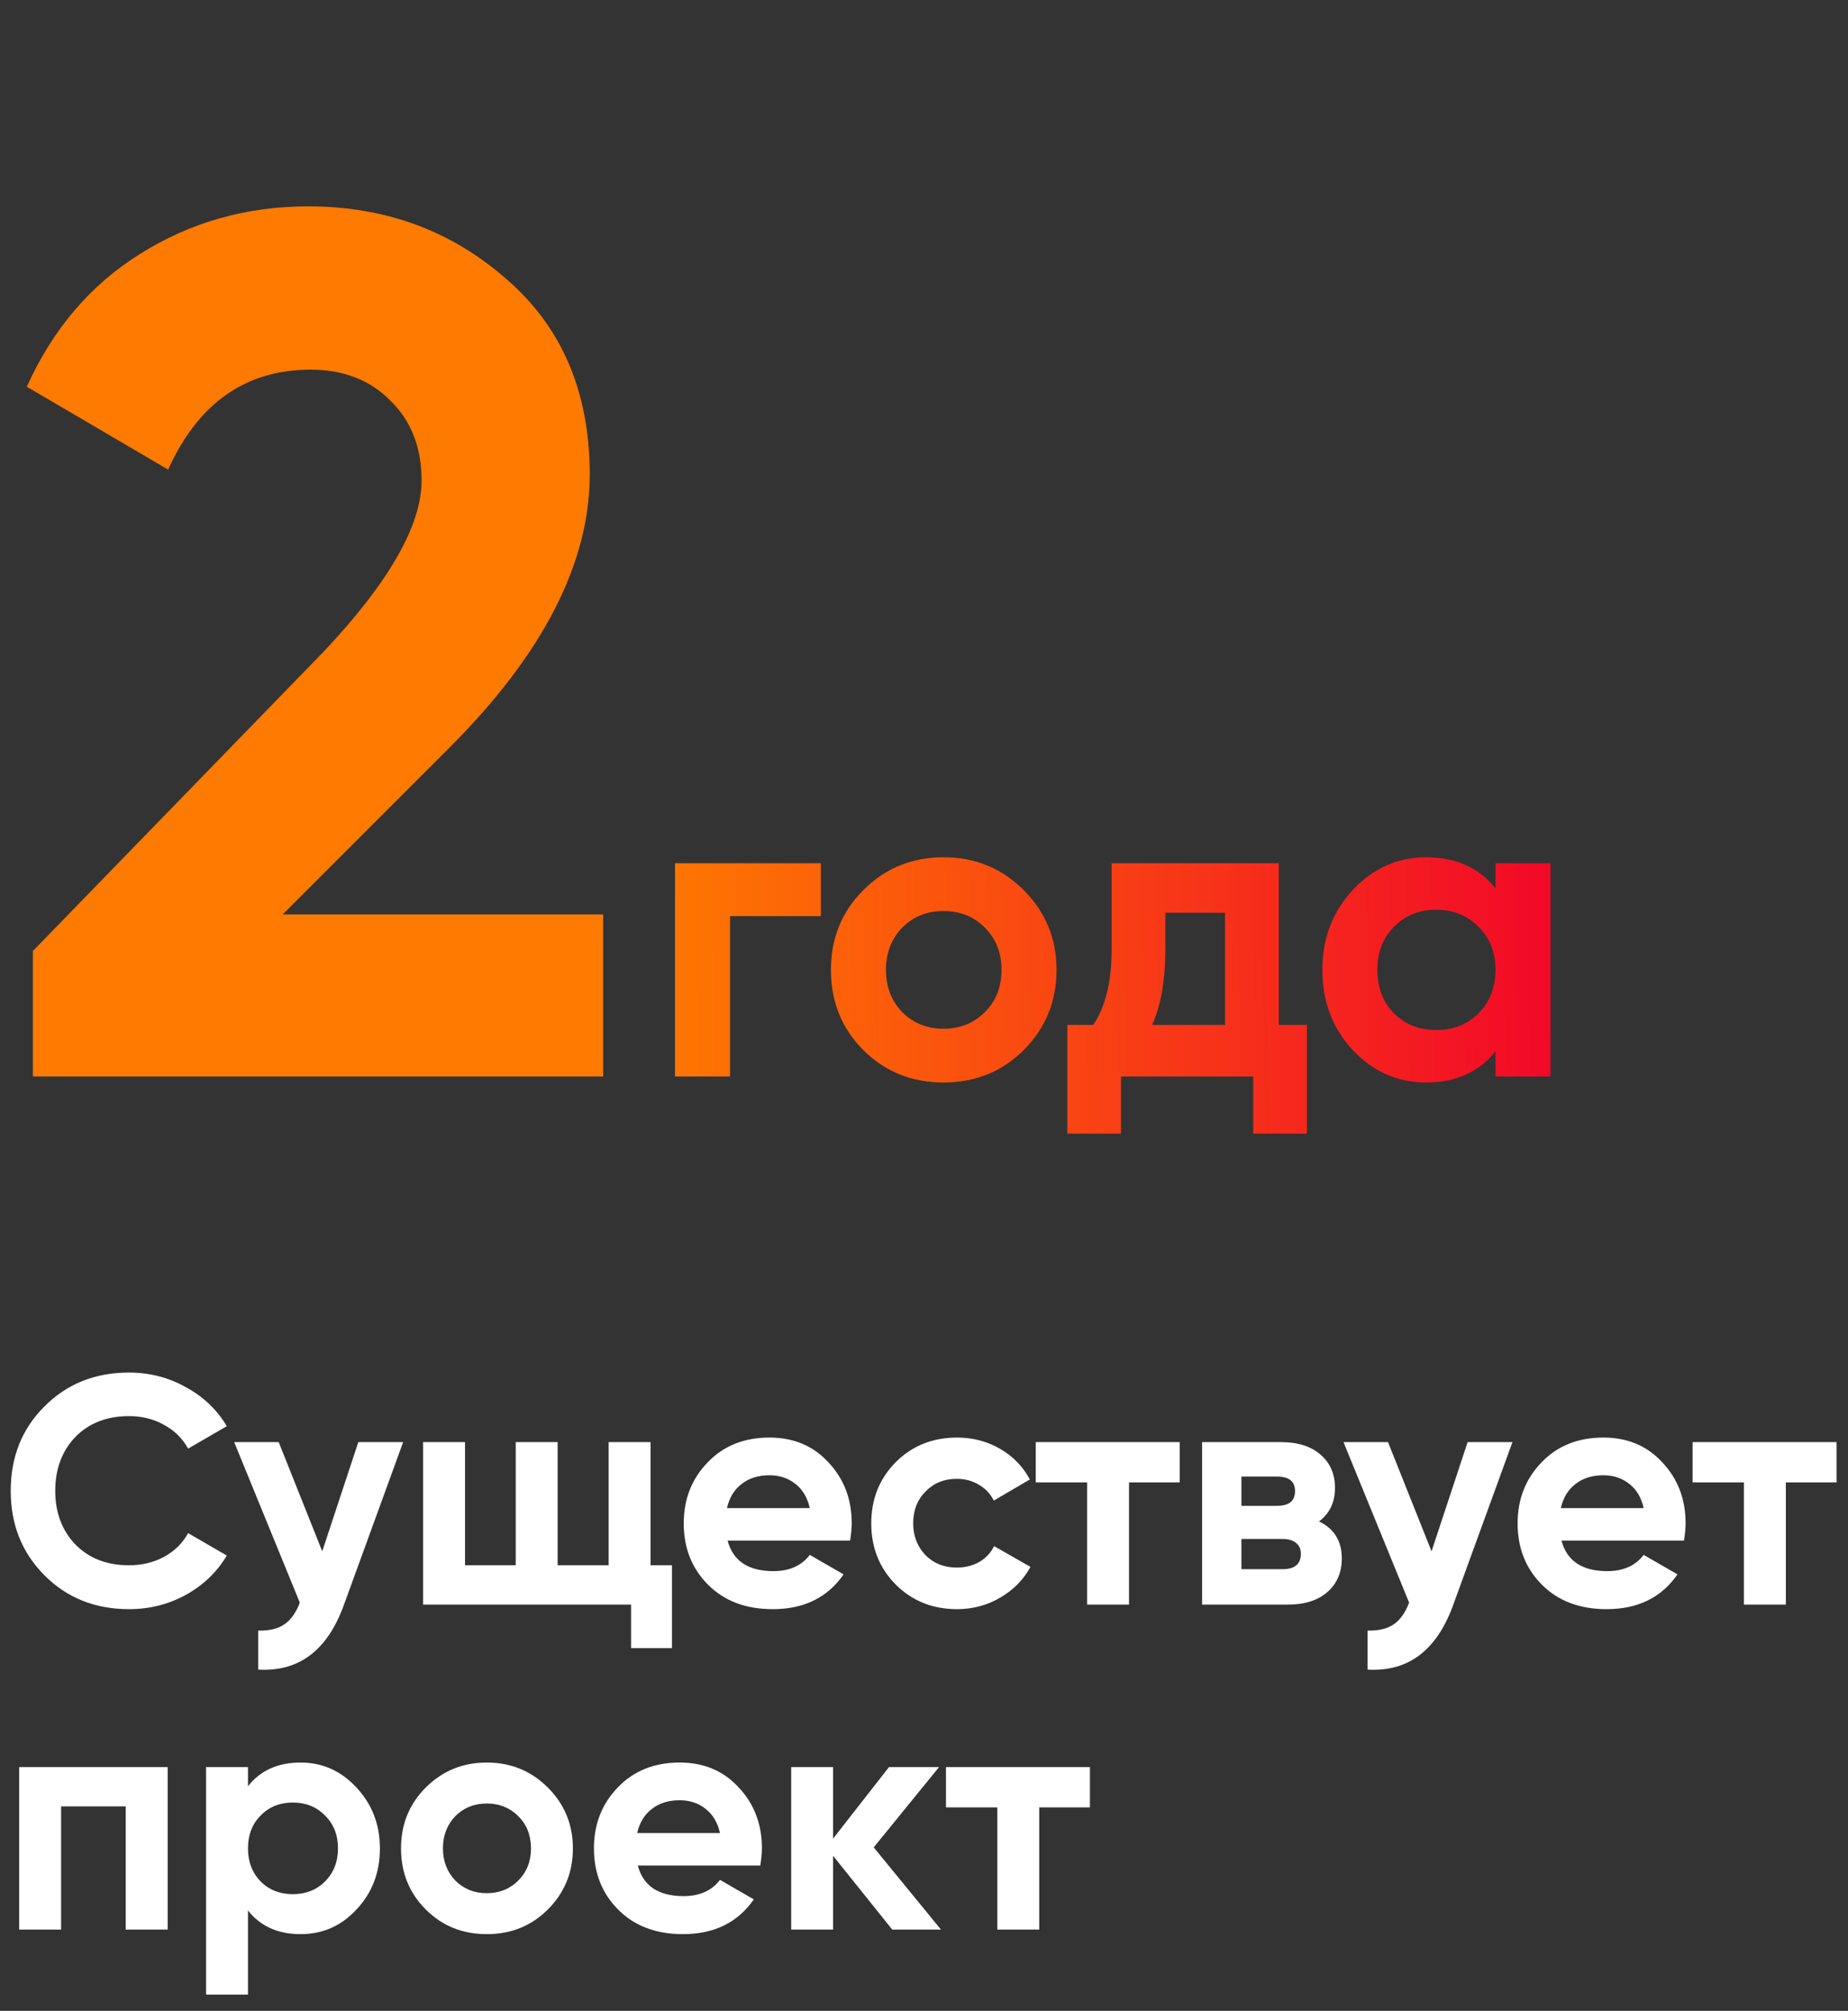 <?xml version="1.0" encoding="UTF-8"?> <svg xmlns="http://www.w3.org/2000/svg" width="91" height="99" viewBox="0 0 91 99" fill="none"><rect x="0" y="0" width="91" height="99" fill="#333333" stroke="none"/> <path d="M6.352 79.224C4.677 79.224 3.285 78.664 2.176 77.544C1.077 76.435 0.528 75.053 0.528 73.4C0.528 71.736 1.077 70.355 2.176 69.256C3.285 68.136 4.677 67.576 6.352 67.576C7.365 67.576 8.299 67.816 9.152 68.296C10.016 68.765 10.688 69.405 11.168 70.216L9.264 71.32C8.987 70.819 8.592 70.429 8.08 70.152C7.568 69.864 6.992 69.72 6.352 69.72C5.264 69.72 4.384 70.061 3.712 70.744C3.051 71.437 2.72 72.323 2.72 73.4C2.72 74.467 3.051 75.347 3.712 76.04C4.384 76.723 5.264 77.064 6.352 77.064C6.992 77.064 7.568 76.925 8.08 76.648C8.603 76.36 8.997 75.971 9.264 75.48L11.168 76.584C10.688 77.395 10.016 78.04 9.152 78.52C8.299 78.989 7.365 79.224 6.352 79.224ZM15.868 76.376L17.644 71H19.852L16.94 79C16.13 81.251 14.722 82.317 12.716 82.2V80.28C13.26 80.291 13.687 80.189 13.996 79.976C14.316 79.763 14.572 79.405 14.764 78.904L11.532 71H13.724L15.868 76.376ZM32.035 71V77.064H33.091V81.144H31.075V79H20.835V71H22.899V77.064H25.395V71H27.459V77.064H29.971V71H32.035ZM41.861 75.848H35.829C36.095 76.851 36.847 77.352 38.085 77.352C38.874 77.352 39.471 77.085 39.877 76.552L41.541 77.512C40.751 78.653 39.589 79.224 38.053 79.224C36.73 79.224 35.669 78.824 34.869 78.024C34.069 77.224 33.669 76.216 33.669 75C33.669 73.805 34.063 72.803 34.853 71.992C35.631 71.181 36.645 70.776 37.893 70.776C39.077 70.776 40.042 71.181 40.789 71.992C41.557 72.803 41.941 73.805 41.941 75C41.941 75.224 41.914 75.507 41.861 75.848ZM35.797 74.248H39.877C39.759 73.725 39.519 73.325 39.157 73.048C38.805 72.771 38.383 72.632 37.893 72.632C37.338 72.632 36.879 72.776 36.517 73.064C36.154 73.341 35.914 73.736 35.797 74.248ZM47.127 79.224C45.922 79.224 44.914 78.819 44.103 78.008C43.303 77.197 42.903 76.195 42.903 75C42.903 73.805 43.303 72.803 44.103 71.992C44.914 71.181 45.922 70.776 47.127 70.776C47.906 70.776 48.615 70.963 49.255 71.336C49.895 71.709 50.38 72.211 50.711 72.84L48.935 73.88C48.775 73.549 48.53 73.288 48.199 73.096C47.879 72.904 47.516 72.808 47.111 72.808C46.492 72.808 45.98 73.016 45.575 73.432C45.17 73.837 44.967 74.36 44.967 75C44.967 75.619 45.17 76.141 45.575 76.568C45.98 76.973 46.492 77.176 47.111 77.176C47.527 77.176 47.895 77.085 48.215 76.904C48.546 76.712 48.791 76.451 48.951 76.12L50.743 77.144C50.391 77.784 49.89 78.291 49.239 78.664C48.599 79.037 47.895 79.224 47.127 79.224ZM51.004 71H58.092V72.984H55.596V79H53.532V72.984H51.004V71ZM64.954 74.904C65.701 75.267 66.074 75.875 66.074 76.728C66.074 77.411 65.839 77.96 65.37 78.376C64.901 78.792 64.245 79 63.402 79H59.194V71H63.082C63.914 71 64.565 71.208 65.034 71.624C65.503 72.029 65.738 72.573 65.738 73.256C65.738 73.96 65.477 74.509 64.954 74.904ZM62.89 72.696H61.13V74.136H62.89C63.477 74.136 63.77 73.896 63.77 73.416C63.77 72.936 63.477 72.696 62.89 72.696ZM61.13 77.256H63.162C63.759 77.256 64.058 77 64.058 76.488C64.058 76.264 63.978 76.088 63.818 75.96C63.658 75.832 63.439 75.768 63.162 75.768H61.13V77.256ZM70.493 76.376L72.269 71H74.477L71.565 79C70.755 81.251 69.347 82.317 67.341 82.2V80.28C67.885 80.291 68.312 80.189 68.621 79.976C68.941 79.763 69.197 79.405 69.389 78.904L66.157 71H68.349L70.493 76.376ZM82.923 75.848H76.891C77.158 76.851 77.91 77.352 79.147 77.352C79.936 77.352 80.534 77.085 80.939 76.552L82.603 77.512C81.814 78.653 80.651 79.224 79.115 79.224C77.793 79.224 76.731 78.824 75.931 78.024C75.131 77.224 74.731 76.216 74.731 75C74.731 73.805 75.126 72.803 75.915 71.992C76.694 71.181 77.707 70.776 78.955 70.776C80.139 70.776 81.105 71.181 81.851 71.992C82.619 72.803 83.003 73.805 83.003 75C83.003 75.224 82.977 75.507 82.923 75.848ZM76.859 74.248H80.939C80.822 73.725 80.582 73.325 80.219 73.048C79.867 72.771 79.446 72.632 78.955 72.632C78.4 72.632 77.942 72.776 77.579 73.064C77.216 73.341 76.977 73.736 76.859 74.248ZM83.347 71H90.436V72.984H87.939V79H85.876V72.984H83.347V71ZM0.944 87H8.256V95H6.192V88.936H3.008V95H0.944V87ZM14.803 86.776C15.88 86.776 16.798 87.187 17.555 88.008C18.323 88.829 18.707 89.827 18.707 91C18.707 92.195 18.323 93.197 17.555 94.008C16.808 94.819 15.891 95.224 14.803 95.224C13.683 95.224 12.819 94.835 12.211 94.056V98.2H10.147V87H12.211V87.944C12.819 87.165 13.683 86.776 14.803 86.776ZM12.835 92.632C13.251 93.048 13.779 93.256 14.419 93.256C15.059 93.256 15.587 93.048 16.003 92.632C16.43 92.205 16.643 91.661 16.643 91C16.643 90.339 16.43 89.8 16.003 89.384C15.587 88.957 15.059 88.744 14.419 88.744C13.779 88.744 13.251 88.957 12.835 89.384C12.419 89.8 12.211 90.339 12.211 91C12.211 91.661 12.419 92.205 12.835 92.632ZM26.979 94.008C26.168 94.819 25.165 95.224 23.971 95.224C22.776 95.224 21.773 94.819 20.963 94.008C20.152 93.197 19.747 92.195 19.747 91C19.747 89.816 20.152 88.819 20.963 88.008C21.784 87.187 22.787 86.776 23.971 86.776C25.155 86.776 26.157 87.187 26.979 88.008C27.8 88.829 28.211 89.827 28.211 91C28.211 92.184 27.8 93.187 26.979 94.008ZM22.419 92.584C22.835 93 23.352 93.208 23.971 93.208C24.589 93.208 25.107 93 25.523 92.584C25.939 92.168 26.147 91.64 26.147 91C26.147 90.36 25.939 89.832 25.523 89.416C25.107 89 24.589 88.792 23.971 88.792C23.352 88.792 22.835 89 22.419 89.416C22.013 89.843 21.811 90.371 21.811 91C21.811 91.629 22.013 92.157 22.419 92.584ZM37.439 91.848H31.407C31.673 92.851 32.425 93.352 33.663 93.352C34.452 93.352 35.049 93.085 35.455 92.552L37.119 93.512C36.329 94.653 35.167 95.224 33.631 95.224C32.308 95.224 31.247 94.824 30.447 94.024C29.647 93.224 29.247 92.216 29.247 91C29.247 89.805 29.641 88.803 30.431 87.992C31.209 87.181 32.223 86.776 33.471 86.776C34.655 86.776 35.62 87.181 36.367 87.992C37.135 88.803 37.519 89.805 37.519 91C37.519 91.224 37.492 91.507 37.439 91.848ZM31.375 90.248H35.455C35.337 89.725 35.097 89.325 34.735 89.048C34.383 88.771 33.961 88.632 33.471 88.632C32.916 88.632 32.457 88.776 32.095 89.064C31.732 89.341 31.492 89.736 31.375 90.248ZM43.024 90.952L46.336 95H43.936L41.024 91.368V95H38.96V87H41.024V90.52L43.776 87H46.24L43.024 90.952ZM46.582 87H53.67V88.984H51.174V95H49.11V88.984H46.582V87Z" fill="white"></path> <path fill-rule="evenodd" clip-rule="evenodd" d="M1.62 53H29.7V45.02H13.92L22.14 36.8C26.74 32.2 29.04 27.72 29.04 23.36C29.04 19.32 27.68 16.12 24.96 13.76C22.24 11.36 18.98 10.16 15.18 10.16C12.14 10.16 9.38 10.94 6.9 12.5C4.46 14.02 2.6 16.2 1.32 19.04L8.28 23.12C9.76 19.84 12.1 18.2 15.3 18.2C16.9 18.2 18.2 18.7 19.2 19.7C20.24 20.7 20.76 22.02 20.76 23.66C20.76 25.86 19.16 28.66 15.96 32.06L1.62 46.82V53ZM40.421 42.5H33.239V53H35.948V45.104H40.421V42.5ZM46.461 53.294C48.029 53.294 49.345 52.762 50.409 51.698C51.487 50.62 52.026 49.304 52.026 47.75C52.026 46.21 51.487 44.901 50.409 43.823C49.331 42.745 48.015 42.206 46.461 42.206C44.907 42.206 43.591 42.745 42.513 43.823C41.449 44.887 40.917 46.196 40.917 47.75C40.917 49.318 41.449 50.634 42.513 51.698C43.577 52.762 44.893 53.294 46.461 53.294ZM46.461 50.648C45.649 50.648 44.97 50.375 44.424 49.829C43.892 49.269 43.626 48.576 43.626 47.75C43.626 46.924 43.892 46.231 44.424 45.671C44.97 45.125 45.649 44.852 46.461 44.852C47.273 44.852 47.952 45.125 48.498 45.671C49.044 46.217 49.317 46.91 49.317 47.75C49.317 48.59 49.044 49.283 48.498 49.829C47.952 50.375 47.273 50.648 46.461 50.648ZM62.971 50.459V42.5H54.739V46.742C54.739 48.324 54.438 49.563 53.836 50.459H52.555V55.814H55.201V53H61.711V55.814H64.357V50.459H62.971ZM60.325 50.459H56.734C57.168 49.493 57.385 48.254 57.385 46.742V44.936H60.325V50.459ZM73.642 42.5V43.739C72.83 42.717 71.689 42.206 70.219 42.206C68.819 42.206 67.615 42.745 66.607 43.823C65.613 44.901 65.116 46.21 65.116 47.75C65.116 49.304 65.613 50.62 66.607 51.698C67.615 52.762 68.819 53.294 70.219 53.294C71.689 53.294 72.83 52.783 73.642 51.761V53H76.351V42.5H73.642ZM70.723 50.711C69.883 50.711 69.19 50.438 68.644 49.892C68.098 49.332 67.825 48.618 67.825 47.75C67.825 46.882 68.098 46.175 68.644 45.629C69.19 45.069 69.883 44.789 70.723 44.789C71.563 44.789 72.256 45.069 72.802 45.629C73.362 46.175 73.642 46.882 73.642 47.75C73.642 48.618 73.362 49.332 72.802 49.892C72.256 50.438 71.563 50.711 70.723 50.711Z" fill="url(#paint0_linear_1408_4)"></path> <defs> <linearGradient id="paint0_linear_1408_4" x1="31.195" y1="38.665" x2="79.702" y2="37.872" gradientUnits="userSpaceOnUse"> <stop stop-color="#FF7A00"></stop> <stop offset="1" stop-color="#F1002B"></stop> </linearGradient> </defs> </svg> 